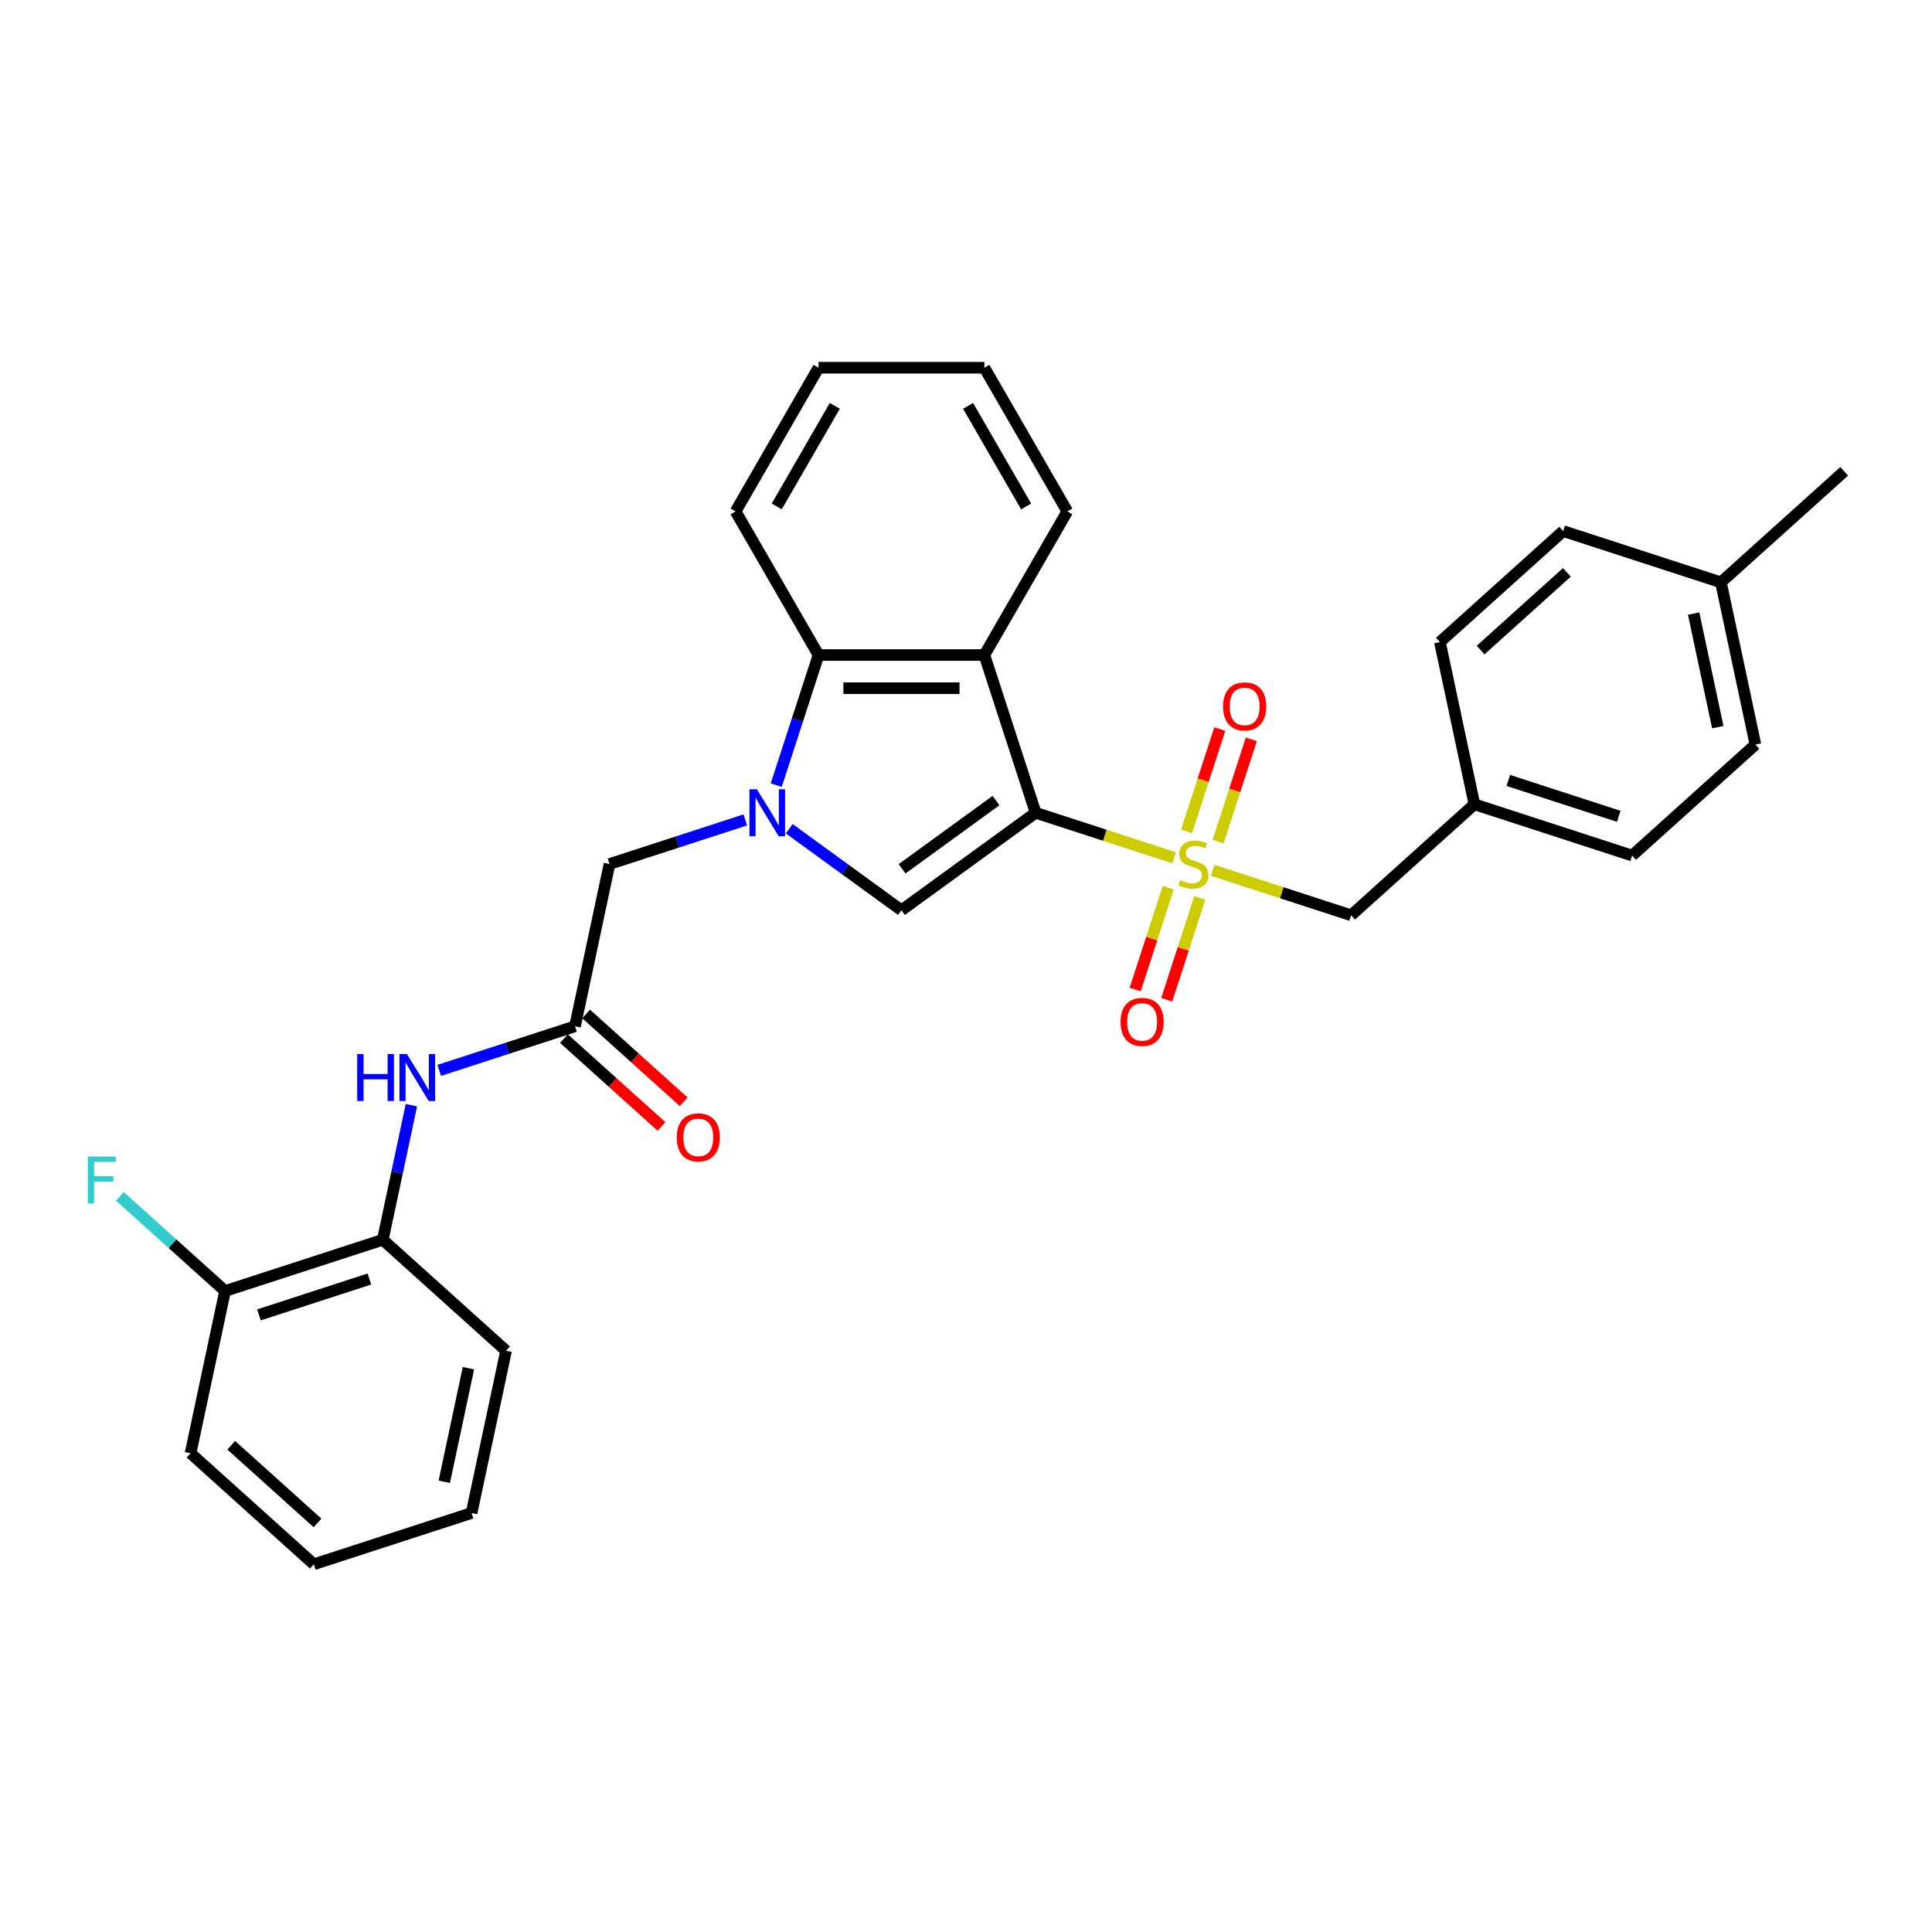 <?xml version='1.0' encoding='iso-8859-1'?>
<svg version='1.1' baseProfile='full'
              xmlns='http://www.w3.org/2000/svg'
                      xmlns:rdkit='http://www.rdkit.org/xml'
                      xmlns:xlink='http://www.w3.org/1999/xlink'
                  xml:space='preserve'
width='1000px' height='1000px' viewBox='0 0 1000 1000'>
<!-- END OF HEADER -->
<rect style='opacity:1.0;fill:#FFFFFF;stroke:none' width='1000' height='1000' x='0' y='0'> </rect>
<path class='bond-0' d='M 536.044,420.694 L 571.898,432.343' style='fill:none;fill-rule:evenodd;stroke:#000000;stroke-width:6px;stroke-linecap:butt;stroke-linejoin:miter;stroke-opacity:1' />
<path class='bond-0' d='M 571.898,432.343 L 607.752,443.993' style='fill:none;fill-rule:evenodd;stroke:#CCCC00;stroke-width:6px;stroke-linecap:butt;stroke-linejoin:miter;stroke-opacity:1' />
<path class='bond-2' d='M 536.044,420.694 L 466.588,471.156' style='fill:none;fill-rule:evenodd;stroke:#000000;stroke-width:6px;stroke-linecap:butt;stroke-linejoin:miter;stroke-opacity:1' />
<path class='bond-2' d='M 515.533,414.372 L 466.914,449.696' style='fill:none;fill-rule:evenodd;stroke:#000000;stroke-width:6px;stroke-linecap:butt;stroke-linejoin:miter;stroke-opacity:1' />
<path class='bond-3' d='M 536.044,420.694 L 509.514,339.044' style='fill:none;fill-rule:evenodd;stroke:#000000;stroke-width:6px;stroke-linecap:butt;stroke-linejoin:miter;stroke-opacity:1' />
<path class='bond-8' d='M 627.636,450.454 L 663.49,462.103' style='fill:none;fill-rule:evenodd;stroke:#CCCC00;stroke-width:6px;stroke-linecap:butt;stroke-linejoin:miter;stroke-opacity:1' />
<path class='bond-8' d='M 663.49,462.103 L 699.344,473.753' style='fill:none;fill-rule:evenodd;stroke:#000000;stroke-width:6px;stroke-linecap:butt;stroke-linejoin:miter;stroke-opacity:1' />
<path class='bond-9' d='M 630.495,435.608 L 639.096,409.138' style='fill:none;fill-rule:evenodd;stroke:#CCCC00;stroke-width:6px;stroke-linecap:butt;stroke-linejoin:miter;stroke-opacity:1' />
<path class='bond-9' d='M 639.096,409.138 L 647.696,382.669' style='fill:none;fill-rule:evenodd;stroke:#FF0000;stroke-width:6px;stroke-linecap:butt;stroke-linejoin:miter;stroke-opacity:1' />
<path class='bond-9' d='M 614.165,430.302 L 622.766,403.833' style='fill:none;fill-rule:evenodd;stroke:#CCCC00;stroke-width:6px;stroke-linecap:butt;stroke-linejoin:miter;stroke-opacity:1' />
<path class='bond-9' d='M 622.766,403.833 L 631.366,377.363' style='fill:none;fill-rule:evenodd;stroke:#FF0000;stroke-width:6px;stroke-linecap:butt;stroke-linejoin:miter;stroke-opacity:1' />
<path class='bond-10' d='M 604.681,459.491 L 596.122,485.832' style='fill:none;fill-rule:evenodd;stroke:#CCCC00;stroke-width:6px;stroke-linecap:butt;stroke-linejoin:miter;stroke-opacity:1' />
<path class='bond-10' d='M 596.122,485.832 L 587.564,512.172' style='fill:none;fill-rule:evenodd;stroke:#FF0000;stroke-width:6px;stroke-linecap:butt;stroke-linejoin:miter;stroke-opacity:1' />
<path class='bond-10' d='M 621.011,464.797 L 612.452,491.138' style='fill:none;fill-rule:evenodd;stroke:#CCCC00;stroke-width:6px;stroke-linecap:butt;stroke-linejoin:miter;stroke-opacity:1' />
<path class='bond-10' d='M 612.452,491.138 L 603.894,517.478' style='fill:none;fill-rule:evenodd;stroke:#FF0000;stroke-width:6px;stroke-linecap:butt;stroke-linejoin:miter;stroke-opacity:1' />
<path class='bond-1' d='M 408.5,428.952 L 437.544,450.054' style='fill:none;fill-rule:evenodd;stroke:#0000FF;stroke-width:6px;stroke-linecap:butt;stroke-linejoin:miter;stroke-opacity:1' />
<path class='bond-1' d='M 437.544,450.054 L 466.588,471.156' style='fill:none;fill-rule:evenodd;stroke:#000000;stroke-width:6px;stroke-linecap:butt;stroke-linejoin:miter;stroke-opacity:1' />
<path class='bond-7' d='M 385.766,424.387 L 350.624,435.805' style='fill:none;fill-rule:evenodd;stroke:#0000FF;stroke-width:6px;stroke-linecap:butt;stroke-linejoin:miter;stroke-opacity:1' />
<path class='bond-7' d='M 350.624,435.805 L 315.483,447.223' style='fill:none;fill-rule:evenodd;stroke:#000000;stroke-width:6px;stroke-linecap:butt;stroke-linejoin:miter;stroke-opacity:1' />
<path class='bond-30' d='M 401.78,406.391 L 412.721,372.717' style='fill:none;fill-rule:evenodd;stroke:#0000FF;stroke-width:6px;stroke-linecap:butt;stroke-linejoin:miter;stroke-opacity:1' />
<path class='bond-30' d='M 412.721,372.717 L 423.662,339.044' style='fill:none;fill-rule:evenodd;stroke:#000000;stroke-width:6px;stroke-linecap:butt;stroke-linejoin:miter;stroke-opacity:1' />
<path class='bond-4' d='M 509.514,339.044 L 423.662,339.044' style='fill:none;fill-rule:evenodd;stroke:#000000;stroke-width:6px;stroke-linecap:butt;stroke-linejoin:miter;stroke-opacity:1' />
<path class='bond-4' d='M 496.637,356.214 L 436.54,356.214' style='fill:none;fill-rule:evenodd;stroke:#000000;stroke-width:6px;stroke-linecap:butt;stroke-linejoin:miter;stroke-opacity:1' />
<path class='bond-16' d='M 509.514,339.044 L 552.44,264.694' style='fill:none;fill-rule:evenodd;stroke:#000000;stroke-width:6px;stroke-linecap:butt;stroke-linejoin:miter;stroke-opacity:1' />
<path class='bond-22' d='M 423.662,339.044 L 380.737,264.694' style='fill:none;fill-rule:evenodd;stroke:#000000;stroke-width:6px;stroke-linecap:butt;stroke-linejoin:miter;stroke-opacity:1' />
<path class='bond-5' d='M 297.633,531.199 L 315.483,447.223' style='fill:none;fill-rule:evenodd;stroke:#000000;stroke-width:6px;stroke-linecap:butt;stroke-linejoin:miter;stroke-opacity:1' />
<path class='bond-6' d='M 297.633,531.199 L 262.492,542.617' style='fill:none;fill-rule:evenodd;stroke:#000000;stroke-width:6px;stroke-linecap:butt;stroke-linejoin:miter;stroke-opacity:1' />
<path class='bond-6' d='M 262.492,542.617 L 227.35,554.035' style='fill:none;fill-rule:evenodd;stroke:#0000FF;stroke-width:6px;stroke-linecap:butt;stroke-linejoin:miter;stroke-opacity:1' />
<path class='bond-12' d='M 291.889,537.579 L 317.135,560.311' style='fill:none;fill-rule:evenodd;stroke:#000000;stroke-width:6px;stroke-linecap:butt;stroke-linejoin:miter;stroke-opacity:1' />
<path class='bond-12' d='M 317.135,560.311 L 342.382,583.044' style='fill:none;fill-rule:evenodd;stroke:#FF0000;stroke-width:6px;stroke-linecap:butt;stroke-linejoin:miter;stroke-opacity:1' />
<path class='bond-12' d='M 303.378,524.819 L 328.624,547.551' style='fill:none;fill-rule:evenodd;stroke:#000000;stroke-width:6px;stroke-linecap:butt;stroke-linejoin:miter;stroke-opacity:1' />
<path class='bond-12' d='M 328.624,547.551 L 353.871,570.283' style='fill:none;fill-rule:evenodd;stroke:#FF0000;stroke-width:6px;stroke-linecap:butt;stroke-linejoin:miter;stroke-opacity:1' />
<path class='bond-11' d='M 212.943,572.032 L 205.538,606.868' style='fill:none;fill-rule:evenodd;stroke:#0000FF;stroke-width:6px;stroke-linecap:butt;stroke-linejoin:miter;stroke-opacity:1' />
<path class='bond-11' d='M 205.538,606.868 L 198.134,641.705' style='fill:none;fill-rule:evenodd;stroke:#000000;stroke-width:6px;stroke-linecap:butt;stroke-linejoin:miter;stroke-opacity:1' />
<path class='bond-14' d='M 699.344,473.753 L 763.144,416.307' style='fill:none;fill-rule:evenodd;stroke:#000000;stroke-width:6px;stroke-linecap:butt;stroke-linejoin:miter;stroke-opacity:1' />
<path class='bond-13' d='M 198.134,641.705 L 116.484,668.234' style='fill:none;fill-rule:evenodd;stroke:#000000;stroke-width:6px;stroke-linecap:butt;stroke-linejoin:miter;stroke-opacity:1' />
<path class='bond-13' d='M 191.192,662.014 L 134.037,680.585' style='fill:none;fill-rule:evenodd;stroke:#000000;stroke-width:6px;stroke-linecap:butt;stroke-linejoin:miter;stroke-opacity:1' />
<path class='bond-23' d='M 198.134,641.705 L 261.934,699.151' style='fill:none;fill-rule:evenodd;stroke:#000000;stroke-width:6px;stroke-linecap:butt;stroke-linejoin:miter;stroke-opacity:1' />
<path class='bond-15' d='M 116.484,668.234 L 89.271,643.732' style='fill:none;fill-rule:evenodd;stroke:#000000;stroke-width:6px;stroke-linecap:butt;stroke-linejoin:miter;stroke-opacity:1' />
<path class='bond-15' d='M 89.271,643.732 L 62.058,619.229' style='fill:none;fill-rule:evenodd;stroke:#33CCCC;stroke-width:6px;stroke-linecap:butt;stroke-linejoin:miter;stroke-opacity:1' />
<path class='bond-24' d='M 116.484,668.234 L 98.634,752.21' style='fill:none;fill-rule:evenodd;stroke:#000000;stroke-width:6px;stroke-linecap:butt;stroke-linejoin:miter;stroke-opacity:1' />
<path class='bond-18' d='M 763.144,416.307 L 745.295,332.331' style='fill:none;fill-rule:evenodd;stroke:#000000;stroke-width:6px;stroke-linecap:butt;stroke-linejoin:miter;stroke-opacity:1' />
<path class='bond-19' d='M 763.144,416.307 L 844.794,442.837' style='fill:none;fill-rule:evenodd;stroke:#000000;stroke-width:6px;stroke-linecap:butt;stroke-linejoin:miter;stroke-opacity:1' />
<path class='bond-19' d='M 780.698,403.956 L 837.853,422.527' style='fill:none;fill-rule:evenodd;stroke:#000000;stroke-width:6px;stroke-linecap:butt;stroke-linejoin:miter;stroke-opacity:1' />
<path class='bond-26' d='M 552.44,264.694 L 509.514,190.344' style='fill:none;fill-rule:evenodd;stroke:#000000;stroke-width:6px;stroke-linecap:butt;stroke-linejoin:miter;stroke-opacity:1' />
<path class='bond-26' d='M 531.131,262.126 L 501.083,210.082' style='fill:none;fill-rule:evenodd;stroke:#000000;stroke-width:6px;stroke-linecap:butt;stroke-linejoin:miter;stroke-opacity:1' />
<path class='bond-17' d='M 890.745,301.415 L 908.595,385.39' style='fill:none;fill-rule:evenodd;stroke:#000000;stroke-width:6px;stroke-linecap:butt;stroke-linejoin:miter;stroke-opacity:1' />
<path class='bond-17' d='M 876.627,317.581 L 889.122,376.364' style='fill:none;fill-rule:evenodd;stroke:#000000;stroke-width:6px;stroke-linecap:butt;stroke-linejoin:miter;stroke-opacity:1' />
<path class='bond-25' d='M 890.745,301.415 L 954.545,243.969' style='fill:none;fill-rule:evenodd;stroke:#000000;stroke-width:6px;stroke-linecap:butt;stroke-linejoin:miter;stroke-opacity:1' />
<path class='bond-32' d='M 890.745,301.415 L 809.095,274.885' style='fill:none;fill-rule:evenodd;stroke:#000000;stroke-width:6px;stroke-linecap:butt;stroke-linejoin:miter;stroke-opacity:1' />
<path class='bond-20' d='M 745.295,332.331 L 809.095,274.885' style='fill:none;fill-rule:evenodd;stroke:#000000;stroke-width:6px;stroke-linecap:butt;stroke-linejoin:miter;stroke-opacity:1' />
<path class='bond-20' d='M 766.354,336.474 L 811.014,296.262' style='fill:none;fill-rule:evenodd;stroke:#000000;stroke-width:6px;stroke-linecap:butt;stroke-linejoin:miter;stroke-opacity:1' />
<path class='bond-21' d='M 844.794,442.837 L 908.595,385.39' style='fill:none;fill-rule:evenodd;stroke:#000000;stroke-width:6px;stroke-linecap:butt;stroke-linejoin:miter;stroke-opacity:1' />
<path class='bond-31' d='M 380.737,264.694 L 423.662,190.344' style='fill:none;fill-rule:evenodd;stroke:#000000;stroke-width:6px;stroke-linecap:butt;stroke-linejoin:miter;stroke-opacity:1' />
<path class='bond-31' d='M 402.045,262.126 L 432.094,210.082' style='fill:none;fill-rule:evenodd;stroke:#000000;stroke-width:6px;stroke-linecap:butt;stroke-linejoin:miter;stroke-opacity:1' />
<path class='bond-28' d='M 261.934,699.151 L 244.084,783.126' style='fill:none;fill-rule:evenodd;stroke:#000000;stroke-width:6px;stroke-linecap:butt;stroke-linejoin:miter;stroke-opacity:1' />
<path class='bond-28' d='M 242.461,708.177 L 229.967,766.96' style='fill:none;fill-rule:evenodd;stroke:#000000;stroke-width:6px;stroke-linecap:butt;stroke-linejoin:miter;stroke-opacity:1' />
<path class='bond-33' d='M 98.634,752.21 L 162.434,809.656' style='fill:none;fill-rule:evenodd;stroke:#000000;stroke-width:6px;stroke-linecap:butt;stroke-linejoin:miter;stroke-opacity:1' />
<path class='bond-33' d='M 119.693,748.067 L 164.354,788.279' style='fill:none;fill-rule:evenodd;stroke:#000000;stroke-width:6px;stroke-linecap:butt;stroke-linejoin:miter;stroke-opacity:1' />
<path class='bond-27' d='M 509.514,190.344 L 423.662,190.344' style='fill:none;fill-rule:evenodd;stroke:#000000;stroke-width:6px;stroke-linecap:butt;stroke-linejoin:miter;stroke-opacity:1' />
<path class='bond-29' d='M 244.084,783.126 L 162.434,809.656' style='fill:none;fill-rule:evenodd;stroke:#000000;stroke-width:6px;stroke-linecap:butt;stroke-linejoin:miter;stroke-opacity:1' />
<path  class='atom-1' d='M 610.826 455.568
Q 611.101 455.671, 612.234 456.152
Q 613.367 456.633, 614.603 456.942
Q 615.874 457.216, 617.11 457.216
Q 619.411 457.216, 620.75 456.118
Q 622.09 454.984, 622.09 453.027
Q 622.09 451.688, 621.403 450.863
Q 620.75 450.039, 619.72 449.593
Q 618.69 449.146, 616.973 448.631
Q 614.809 447.979, 613.504 447.361
Q 612.234 446.743, 611.307 445.438
Q 610.414 444.133, 610.414 441.935
Q 610.414 438.878, 612.474 436.99
Q 614.569 435.101, 618.69 435.101
Q 621.506 435.101, 624.7 436.44
L 623.91 439.085
Q 620.991 437.883, 618.793 437.883
Q 616.423 437.883, 615.118 438.878
Q 613.813 439.84, 613.848 441.523
Q 613.848 442.828, 614.5 443.618
Q 615.187 444.407, 616.149 444.854
Q 617.145 445.3, 618.793 445.815
Q 620.991 446.502, 622.296 447.189
Q 623.601 447.876, 624.528 449.284
Q 625.489 450.657, 625.489 453.027
Q 625.489 456.392, 623.223 458.212
Q 620.991 459.998, 617.248 459.998
Q 615.084 459.998, 613.436 459.517
Q 611.822 459.071, 609.899 458.281
L 610.826 455.568
' fill='#CCCC00'/>
<path  class='atom-2' d='M 391.758 408.537
L 399.726 421.415
Q 400.515 422.685, 401.786 424.986
Q 403.057 427.287, 403.125 427.424
L 403.125 408.537
L 406.353 408.537
L 406.353 432.85
L 403.022 432.85
L 394.471 418.771
Q 393.475 417.122, 392.411 415.233
Q 391.381 413.345, 391.072 412.761
L 391.072 432.85
L 387.912 432.85
L 387.912 408.537
L 391.758 408.537
' fill='#0000FF'/>
<path  class='atom-7' d='M 184.888 545.572
L 188.184 545.572
L 188.184 555.909
L 200.616 555.909
L 200.616 545.572
L 203.912 545.572
L 203.912 569.885
L 200.616 569.885
L 200.616 558.656
L 188.184 558.656
L 188.184 569.885
L 184.888 569.885
L 184.888 545.572
' fill='#0000FF'/>
<path  class='atom-7' d='M 210.609 545.572
L 218.576 558.45
Q 219.366 559.721, 220.636 562.021
Q 221.907 564.322, 221.976 564.46
L 221.976 545.572
L 225.204 545.572
L 225.204 569.885
L 221.873 569.885
L 213.322 555.806
Q 212.326 554.157, 211.261 552.269
Q 210.231 550.38, 209.922 549.796
L 209.922 569.885
L 206.763 569.885
L 206.763 545.572
L 210.609 545.572
' fill='#0000FF'/>
<path  class='atom-10' d='M 633.063 365.642
Q 633.063 359.804, 635.948 356.542
Q 638.832 353.279, 644.224 353.279
Q 649.615 353.279, 652.5 356.542
Q 655.384 359.804, 655.384 365.642
Q 655.384 371.549, 652.465 374.914
Q 649.546 378.245, 644.224 378.245
Q 638.867 378.245, 635.948 374.914
Q 633.063 371.583, 633.063 365.642
M 644.224 375.498
Q 647.932 375.498, 649.924 373.025
Q 651.95 370.518, 651.95 365.642
Q 651.95 360.869, 649.924 358.465
Q 647.932 356.027, 644.224 356.027
Q 640.515 356.027, 638.489 358.43
Q 636.497 360.834, 636.497 365.642
Q 636.497 370.553, 638.489 373.025
Q 640.515 375.498, 644.224 375.498
' fill='#FF0000'/>
<path  class='atom-11' d='M 580.004 528.942
Q 580.004 523.104, 582.888 519.842
Q 585.773 516.579, 591.164 516.579
Q 596.556 516.579, 599.44 519.842
Q 602.325 523.104, 602.325 528.942
Q 602.325 534.849, 599.406 538.214
Q 596.487 541.545, 591.164 541.545
Q 585.807 541.545, 582.888 538.214
Q 580.004 534.883, 580.004 528.942
M 591.164 538.798
Q 594.873 538.798, 596.865 536.325
Q 598.891 533.818, 598.891 528.942
Q 598.891 524.169, 596.865 521.765
Q 594.873 519.327, 591.164 519.327
Q 587.456 519.327, 585.429 521.73
Q 583.438 524.134, 583.438 528.942
Q 583.438 533.853, 585.429 536.325
Q 587.456 538.798, 591.164 538.798
' fill='#FF0000'/>
<path  class='atom-13' d='M 350.273 588.714
Q 350.273 582.876, 353.157 579.614
Q 356.042 576.351, 361.434 576.351
Q 366.825 576.351, 369.71 579.614
Q 372.594 582.876, 372.594 588.714
Q 372.594 594.62, 369.675 597.986
Q 366.756 601.317, 361.434 601.317
Q 356.076 601.317, 353.157 597.986
Q 350.273 594.655, 350.273 588.714
M 361.434 598.57
Q 365.142 598.57, 367.134 596.097
Q 369.16 593.59, 369.16 588.714
Q 369.16 583.941, 367.134 581.537
Q 365.142 579.098, 361.434 579.098
Q 357.725 579.098, 355.699 581.502
Q 353.707 583.906, 353.707 588.714
Q 353.707 593.625, 355.699 596.097
Q 357.725 598.57, 361.434 598.57
' fill='#FF0000'/>
<path  class='atom-16' d='M 45.455 598.632
L 59.912 598.632
L 59.912 601.413
L 48.717 601.413
L 48.717 608.796
L 58.676 608.796
L 58.676 611.612
L 48.717 611.612
L 48.717 622.945
L 45.455 622.945
L 45.455 598.632
' fill='#33CCCC'/>
</svg>
